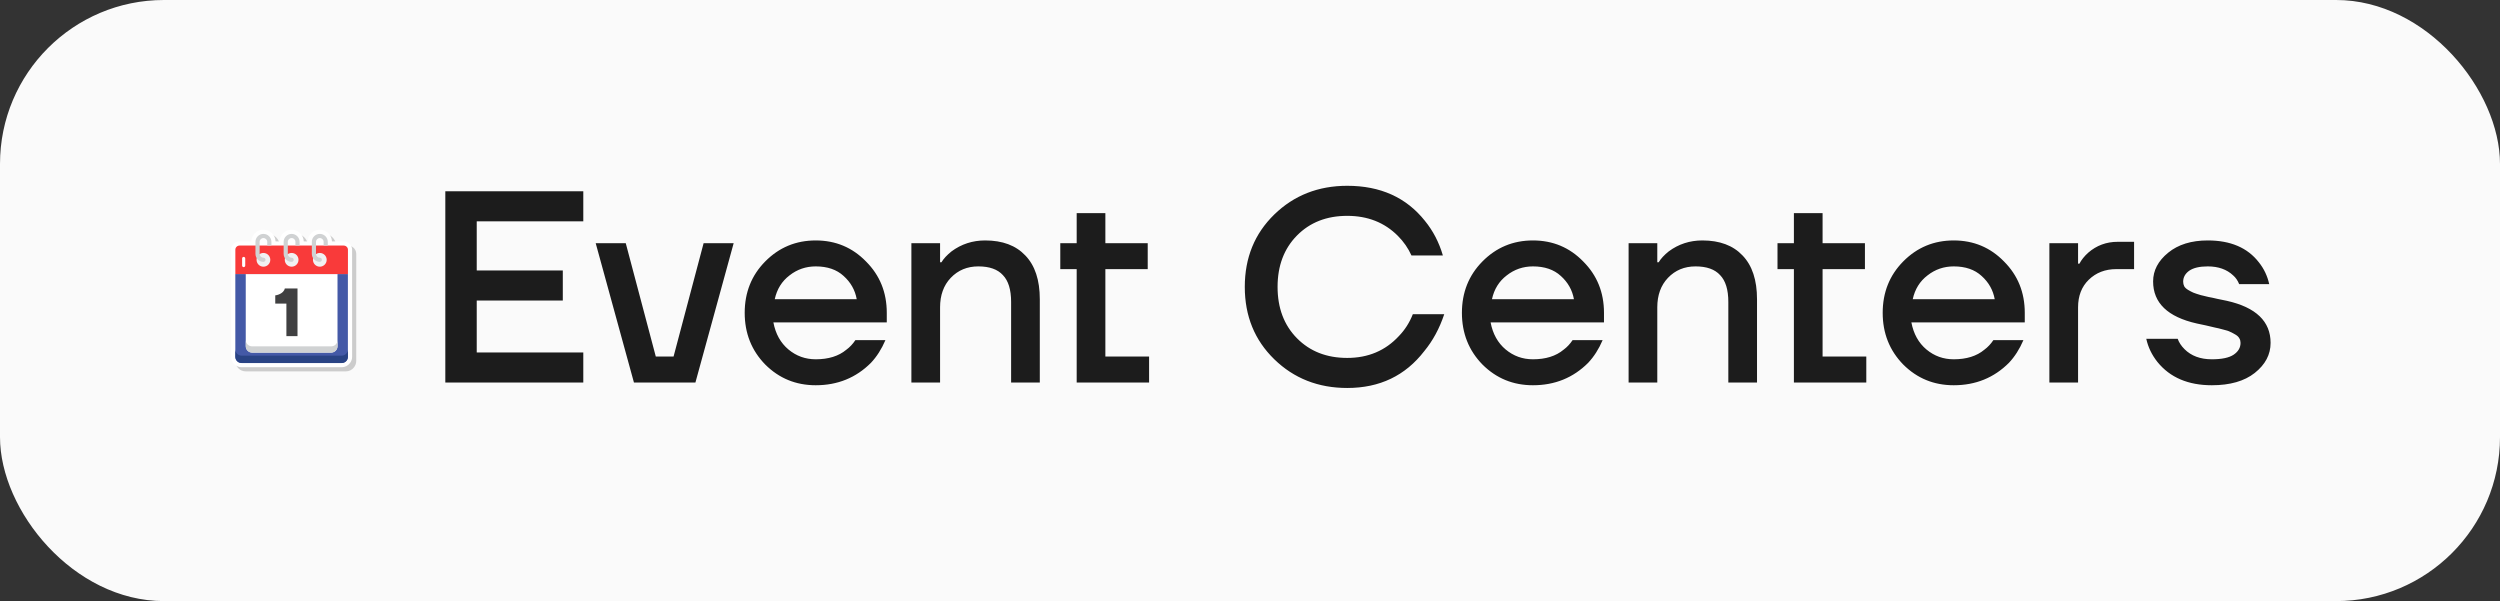 <svg width="366" height="88" viewBox="0 0 366 88" fill="none" xmlns="http://www.w3.org/2000/svg">
<rect x="0" y="0" width="366" height="88" fill="#333333" stroke="none"/>
<rect width="366" height="88" rx="24" fill="#FAFAFA"/>
<path d="M35.979 54.371C35.136 54.371 34.451 53.686 34.451 52.844V40.125V37.171C34.451 36.844 34.577 36.539 34.806 36.309C34.948 36.168 35.121 36.064 35.306 36.005C35.422 35.967 35.548 35.948 35.674 35.948H37.399C37.434 34.999 38.216 34.238 39.175 34.238C40.133 34.238 40.919 34.999 40.954 35.948H41.526C41.56 34.999 42.346 34.238 43.305 34.238C44.263 34.238 45.046 34.999 45.08 35.948H45.652C45.687 34.999 46.473 34.238 47.431 34.238C48.39 34.238 49.172 34.999 49.207 35.948H50.935C51.064 35.948 51.19 35.967 51.306 36.005C51.479 36.058 51.643 36.159 51.787 36.297C52.026 36.529 52.155 36.837 52.155 37.167V41.344H52.152V51.763V52.844C52.152 53.177 52.042 53.498 51.834 53.768C51.551 54.151 51.108 54.371 50.631 54.371H35.979Z" fill="#CCCCCC"/>
<path d="M51.548 40.738V36.561C51.548 36.231 51.419 35.923 51.181 35.69C51.036 35.552 50.872 35.451 50.7 35.398C50.583 35.36 50.458 35.341 50.329 35.341H48.6C48.562 34.389 47.78 33.628 46.821 33.628C45.863 33.628 45.077 34.389 45.042 35.338H44.471C44.436 34.389 43.653 33.628 42.695 33.628C41.736 33.628 40.95 34.389 40.916 35.338H40.344C40.309 34.389 39.524 33.628 38.565 33.628C37.606 33.628 36.824 34.389 36.789 35.338H35.064C34.938 35.338 34.816 35.357 34.696 35.395C34.511 35.454 34.338 35.558 34.197 35.7C33.967 35.929 33.841 36.234 33.841 36.561V39.515V52.234C33.841 53.076 34.526 53.762 35.369 53.762H50.021C50.498 53.762 50.942 53.542 51.234 53.158C51.441 52.888 51.551 52.567 51.551 52.234V51.153L51.548 40.738Z" fill="white"/>
<path d="M34.451 40.125V52.234C34.451 52.74 34.86 53.149 35.366 53.149H50.018C50.524 53.149 50.932 52.74 50.932 52.234V40.125H34.451Z" fill="#4459A7"/>
<path d="M50.939 51.15V52.231C50.939 52.737 50.527 53.146 50.024 53.146H35.369C34.863 53.146 34.455 52.737 34.455 52.231V51.15C34.455 51.656 34.863 52.065 35.369 52.065H50.021C50.524 52.068 50.939 51.66 50.939 51.15Z" fill="#294384"/>
<path d="M35.978 50.679V40.125H49.411V50.679C49.411 51.2 48.99 51.622 48.468 51.622H36.921C36.4 51.622 35.978 51.2 35.978 50.679Z" fill="white"/>
<path d="M49.411 49.789V50.704C49.411 51.21 49 51.618 48.497 51.618H36.897C36.391 51.618 35.982 51.21 35.982 50.704V49.789C35.982 50.295 36.391 50.704 36.897 50.704H48.497C49 50.707 49.411 50.295 49.411 49.789Z" fill="#D0D2D3"/>
<path d="M50.757 36.13C50.687 36.064 50.603 36.008 50.505 35.976C50.452 35.957 50.389 35.948 50.326 35.948H47.988H47.378H43.861H43.251H39.735H39.125H35.064C35.001 35.948 34.939 35.957 34.882 35.976C34.785 36.008 34.7 36.061 34.631 36.13C34.521 36.24 34.455 36.394 34.455 36.561V37.478V40.125H50.939V37.478V36.561C50.939 36.391 50.87 36.24 50.757 36.13Z" fill="#F93A3A"/>
<path d="M35.674 39.11C35.548 39.11 35.444 39.006 35.444 38.88V37.837C35.444 37.711 35.548 37.607 35.674 37.607C35.8 37.607 35.903 37.711 35.903 37.837V38.88C35.9 39.006 35.8 39.11 35.674 39.11Z" fill="white"/>
<path d="M38.566 39.044C39.121 39.044 39.572 38.593 39.572 38.038C39.572 37.483 39.121 37.032 38.566 37.032C38.01 37.032 37.56 37.483 37.56 38.038C37.56 38.593 38.01 39.044 38.566 39.044Z" fill="#F1F1F2"/>
<path d="M39.735 35.408V35.951H39.125V35.408C39.125 35.103 38.873 34.851 38.565 34.851C38.261 34.851 38.009 35.103 38.009 35.408V37.168C38.009 37.476 38.261 37.727 38.565 37.727C38.735 37.727 38.87 37.862 38.87 38.032C38.87 38.199 38.735 38.337 38.565 38.337C37.924 38.337 37.399 37.812 37.399 37.168V35.408C37.399 34.767 37.924 34.242 38.565 34.242C39.21 34.242 39.735 34.767 39.735 35.408Z" fill="#D0D2D3"/>
<path d="M42.695 39.044C43.251 39.044 43.701 38.593 43.701 38.038C43.701 37.483 43.251 37.032 42.695 37.032C42.14 37.032 41.69 37.483 41.69 38.038C41.69 38.593 42.14 39.044 42.695 39.044Z" fill="#F1F1F2"/>
<path d="M43.861 35.408V35.951H43.251V35.408C43.251 35.103 43 34.851 42.695 34.851C42.387 34.851 42.136 35.103 42.136 35.408V37.168C42.136 37.476 42.387 37.727 42.695 37.727C42.862 37.727 43 37.862 43 38.032C43 38.199 42.862 38.337 42.695 38.337C42.051 38.337 41.526 37.812 41.526 37.168V35.408C41.526 34.767 42.051 34.242 42.695 34.242C43.336 34.242 43.861 34.767 43.861 35.408Z" fill="#D0D2D3"/>
<path d="M46.822 39.044C47.377 39.044 47.827 38.593 47.827 38.038C47.827 37.483 47.377 37.032 46.822 37.032C46.266 37.032 45.816 37.483 45.816 38.038C45.816 38.593 46.266 39.044 46.822 39.044Z" fill="#F1F1F2"/>
<path d="M47.987 35.408V35.951H47.378V35.408C47.378 35.103 47.126 34.851 46.822 34.851C46.514 34.851 46.262 35.103 46.262 35.408V37.168C46.262 37.476 46.514 37.727 46.822 37.727C46.988 37.727 47.126 37.862 47.126 38.032C47.126 38.199 46.988 38.337 46.822 38.337C46.177 38.337 45.652 37.812 45.652 37.168V35.408C45.652 34.767 46.177 34.242 46.822 34.242C47.463 34.242 47.987 34.767 47.987 35.408Z" fill="#D0D2D3"/>
<path d="M40.297 43.242C40.438 43.242 41.523 43.032 41.699 42.227H43.556V49.214H41.928V44.449H40.297V43.242Z" fill="#404041"/>
<path d="M65.195 56V28H85.394V32.4H69.794V39.6H82.394V44H69.794V51.6H85.394V56H65.195ZM87.209 35.6H91.609L96.009 52.2H98.609L103.009 35.6H107.409L101.809 56H92.809L87.209 35.6ZM112.024 53.36C110.024 51.307 109.024 48.787 109.024 45.8C109.024 42.813 110.024 40.307 112.024 38.28C114.051 36.227 116.518 35.2 119.424 35.2C122.331 35.2 124.784 36.227 126.784 38.28C128.811 40.307 129.824 42.813 129.824 45.8V47.2H113.224C113.544 48.88 114.278 50.2 115.424 51.16C116.571 52.12 117.904 52.6 119.424 52.6C121.291 52.6 122.784 52.133 123.904 51.2C124.411 50.827 124.851 50.36 125.224 49.8H129.624C129.064 51.107 128.358 52.213 127.504 53.12C125.318 55.307 122.624 56.4 119.424 56.4C116.518 56.4 114.051 55.387 112.024 53.36ZM113.424 43.8H125.424C125.184 42.467 124.544 41.333 123.504 40.4C122.491 39.467 121.131 39 119.424 39C117.984 39 116.704 39.44 115.584 40.32C114.464 41.173 113.744 42.333 113.424 43.8ZM133.427 56V35.6H137.627V38.4H137.827C138.147 37.867 138.641 37.333 139.307 36.8C140.747 35.733 142.387 35.2 144.227 35.2C146.761 35.2 148.721 35.933 150.107 37.4C151.521 38.867 152.227 41 152.227 43.8V56H148.027V44.2C148.027 42.413 147.627 41.107 146.827 40.28C146.054 39.427 144.854 39 143.227 39C141.601 39 140.254 39.56 139.187 40.68C138.147 41.773 137.627 43.213 137.627 45V56H133.427ZM155.226 39.4V35.6H157.626V31.2H161.826V35.6H168.026V39.4H161.826V52.2H168.226V56H157.626V39.4H155.226ZM186.557 52.6C183.677 49.8 182.237 46.267 182.237 42C182.237 37.733 183.677 34.2 186.557 31.4C189.437 28.6 192.997 27.2 197.237 27.2C202.09 27.2 205.877 28.907 208.597 32.32C209.797 33.787 210.677 35.48 211.237 37.4H206.637C206.157 36.333 205.49 35.373 204.637 34.52C202.69 32.573 200.223 31.6 197.237 31.6C194.223 31.6 191.77 32.56 189.877 34.48C187.983 36.4 187.037 38.907 187.037 42C187.037 45.093 187.983 47.6 189.877 49.52C191.77 51.44 194.223 52.4 197.237 52.4C200.303 52.4 202.823 51.333 204.797 49.2C205.677 48.293 206.357 47.227 206.837 46H211.437C210.743 48.08 209.77 49.88 208.517 51.4C205.743 55 201.983 56.8 197.237 56.8C192.997 56.8 189.437 55.4 186.557 52.6ZM217.024 53.36C215.024 51.307 214.024 48.787 214.024 45.8C214.024 42.813 215.024 40.307 217.024 38.28C219.051 36.227 221.518 35.2 224.424 35.2C227.331 35.2 229.784 36.227 231.784 38.28C233.811 40.307 234.824 42.813 234.824 45.8V47.2H218.224C218.544 48.88 219.278 50.2 220.424 51.16C221.571 52.12 222.904 52.6 224.424 52.6C226.291 52.6 227.784 52.133 228.904 51.2C229.411 50.827 229.851 50.36 230.224 49.8H234.624C234.064 51.107 233.358 52.213 232.504 53.12C230.318 55.307 227.624 56.4 224.424 56.4C221.518 56.4 219.051 55.387 217.024 53.36ZM218.424 43.8H230.424C230.184 42.467 229.544 41.333 228.504 40.4C227.491 39.467 226.131 39 224.424 39C222.984 39 221.704 39.44 220.584 40.32C219.464 41.173 218.744 42.333 218.424 43.8ZM238.427 56V35.6H242.627V38.4H242.827C243.147 37.867 243.641 37.333 244.307 36.8C245.747 35.733 247.387 35.2 249.227 35.2C251.761 35.2 253.721 35.933 255.107 37.4C256.521 38.867 257.227 41 257.227 43.8V56H253.027V44.2C253.027 42.413 252.627 41.107 251.827 40.28C251.054 39.427 249.854 39 248.227 39C246.601 39 245.254 39.56 244.187 40.68C243.147 41.773 242.627 43.213 242.627 45V56H238.427ZM260.226 39.4V35.6H262.626V31.2H266.826V35.6H273.026V39.4H266.826V52.2H273.226V56H262.626V39.4H260.226ZM278.626 53.36C276.626 51.307 275.626 48.787 275.626 45.8C275.626 42.813 276.626 40.307 278.626 38.28C280.652 36.227 283.119 35.2 286.026 35.2C288.932 35.2 291.386 36.227 293.386 38.28C295.412 40.307 296.426 42.813 296.426 45.8V47.2H279.826C280.146 48.88 280.879 50.2 282.026 51.16C283.172 52.12 284.506 52.6 286.026 52.6C287.892 52.6 289.386 52.133 290.506 51.2C291.012 50.827 291.452 50.36 291.826 49.8H296.226C295.666 51.107 294.959 52.213 294.106 53.12C291.919 55.307 289.226 56.4 286.026 56.4C283.119 56.4 280.652 55.387 278.626 53.36ZM280.026 43.8H292.026C291.786 42.467 291.146 41.333 290.106 40.4C289.092 39.467 287.732 39 286.026 39C284.586 39 283.306 39.44 282.186 40.32C281.066 41.173 280.346 42.333 280.026 43.8ZM300.029 56V35.6H304.229V38.6H304.429C304.722 38.04 305.149 37.507 305.709 37C306.936 35.933 308.376 35.4 310.029 35.4H312.429V39.4H309.829C308.202 39.4 306.856 39.92 305.789 40.96C304.749 41.973 304.229 43.32 304.229 45V56H300.029ZM314.215 49.6H318.815C319.002 50.133 319.335 50.64 319.815 51.12C320.802 52.107 322.135 52.6 323.815 52.6C325.282 52.6 326.348 52.373 327.015 51.92C327.682 51.467 328.015 50.893 328.015 50.2C328.015 49.96 327.962 49.747 327.855 49.56C327.748 49.347 327.562 49.16 327.295 49C327.028 48.84 326.775 48.707 326.535 48.6C326.295 48.467 325.935 48.347 325.455 48.24C324.975 48.107 324.588 48.013 324.295 47.96C324.002 47.88 323.548 47.773 322.935 47.64C322.348 47.507 321.908 47.413 321.615 47.36C317.348 46.4 315.215 44.347 315.215 41.2C315.215 39.6 315.948 38.2 317.415 37C318.882 35.8 320.815 35.2 323.215 35.2C326.548 35.2 329.042 36.267 330.695 38.4C331.442 39.333 331.948 40.4 332.215 41.6H327.815C327.602 41.067 327.308 40.64 326.935 40.32C326.002 39.44 324.762 39 323.215 39C322.015 39 321.108 39.213 320.495 39.64C319.908 40.067 319.615 40.6 319.615 41.24C319.615 41.48 319.668 41.707 319.775 41.92C319.882 42.107 320.068 42.28 320.335 42.44C320.602 42.6 320.855 42.733 321.095 42.84C321.362 42.947 321.722 43.067 322.175 43.2C322.628 43.307 323.015 43.4 323.335 43.48C323.655 43.533 324.095 43.627 324.655 43.76C325.242 43.867 325.695 43.96 326.015 44.04C330.282 45 332.415 47.053 332.415 50.2C332.415 51.907 331.642 53.373 330.095 54.6C328.575 55.8 326.482 56.4 323.815 56.4C320.348 56.4 317.695 55.267 315.855 53C315.028 51.96 314.482 50.827 314.215 49.6Z" fill="#1C1C1C"/>
</svg>
